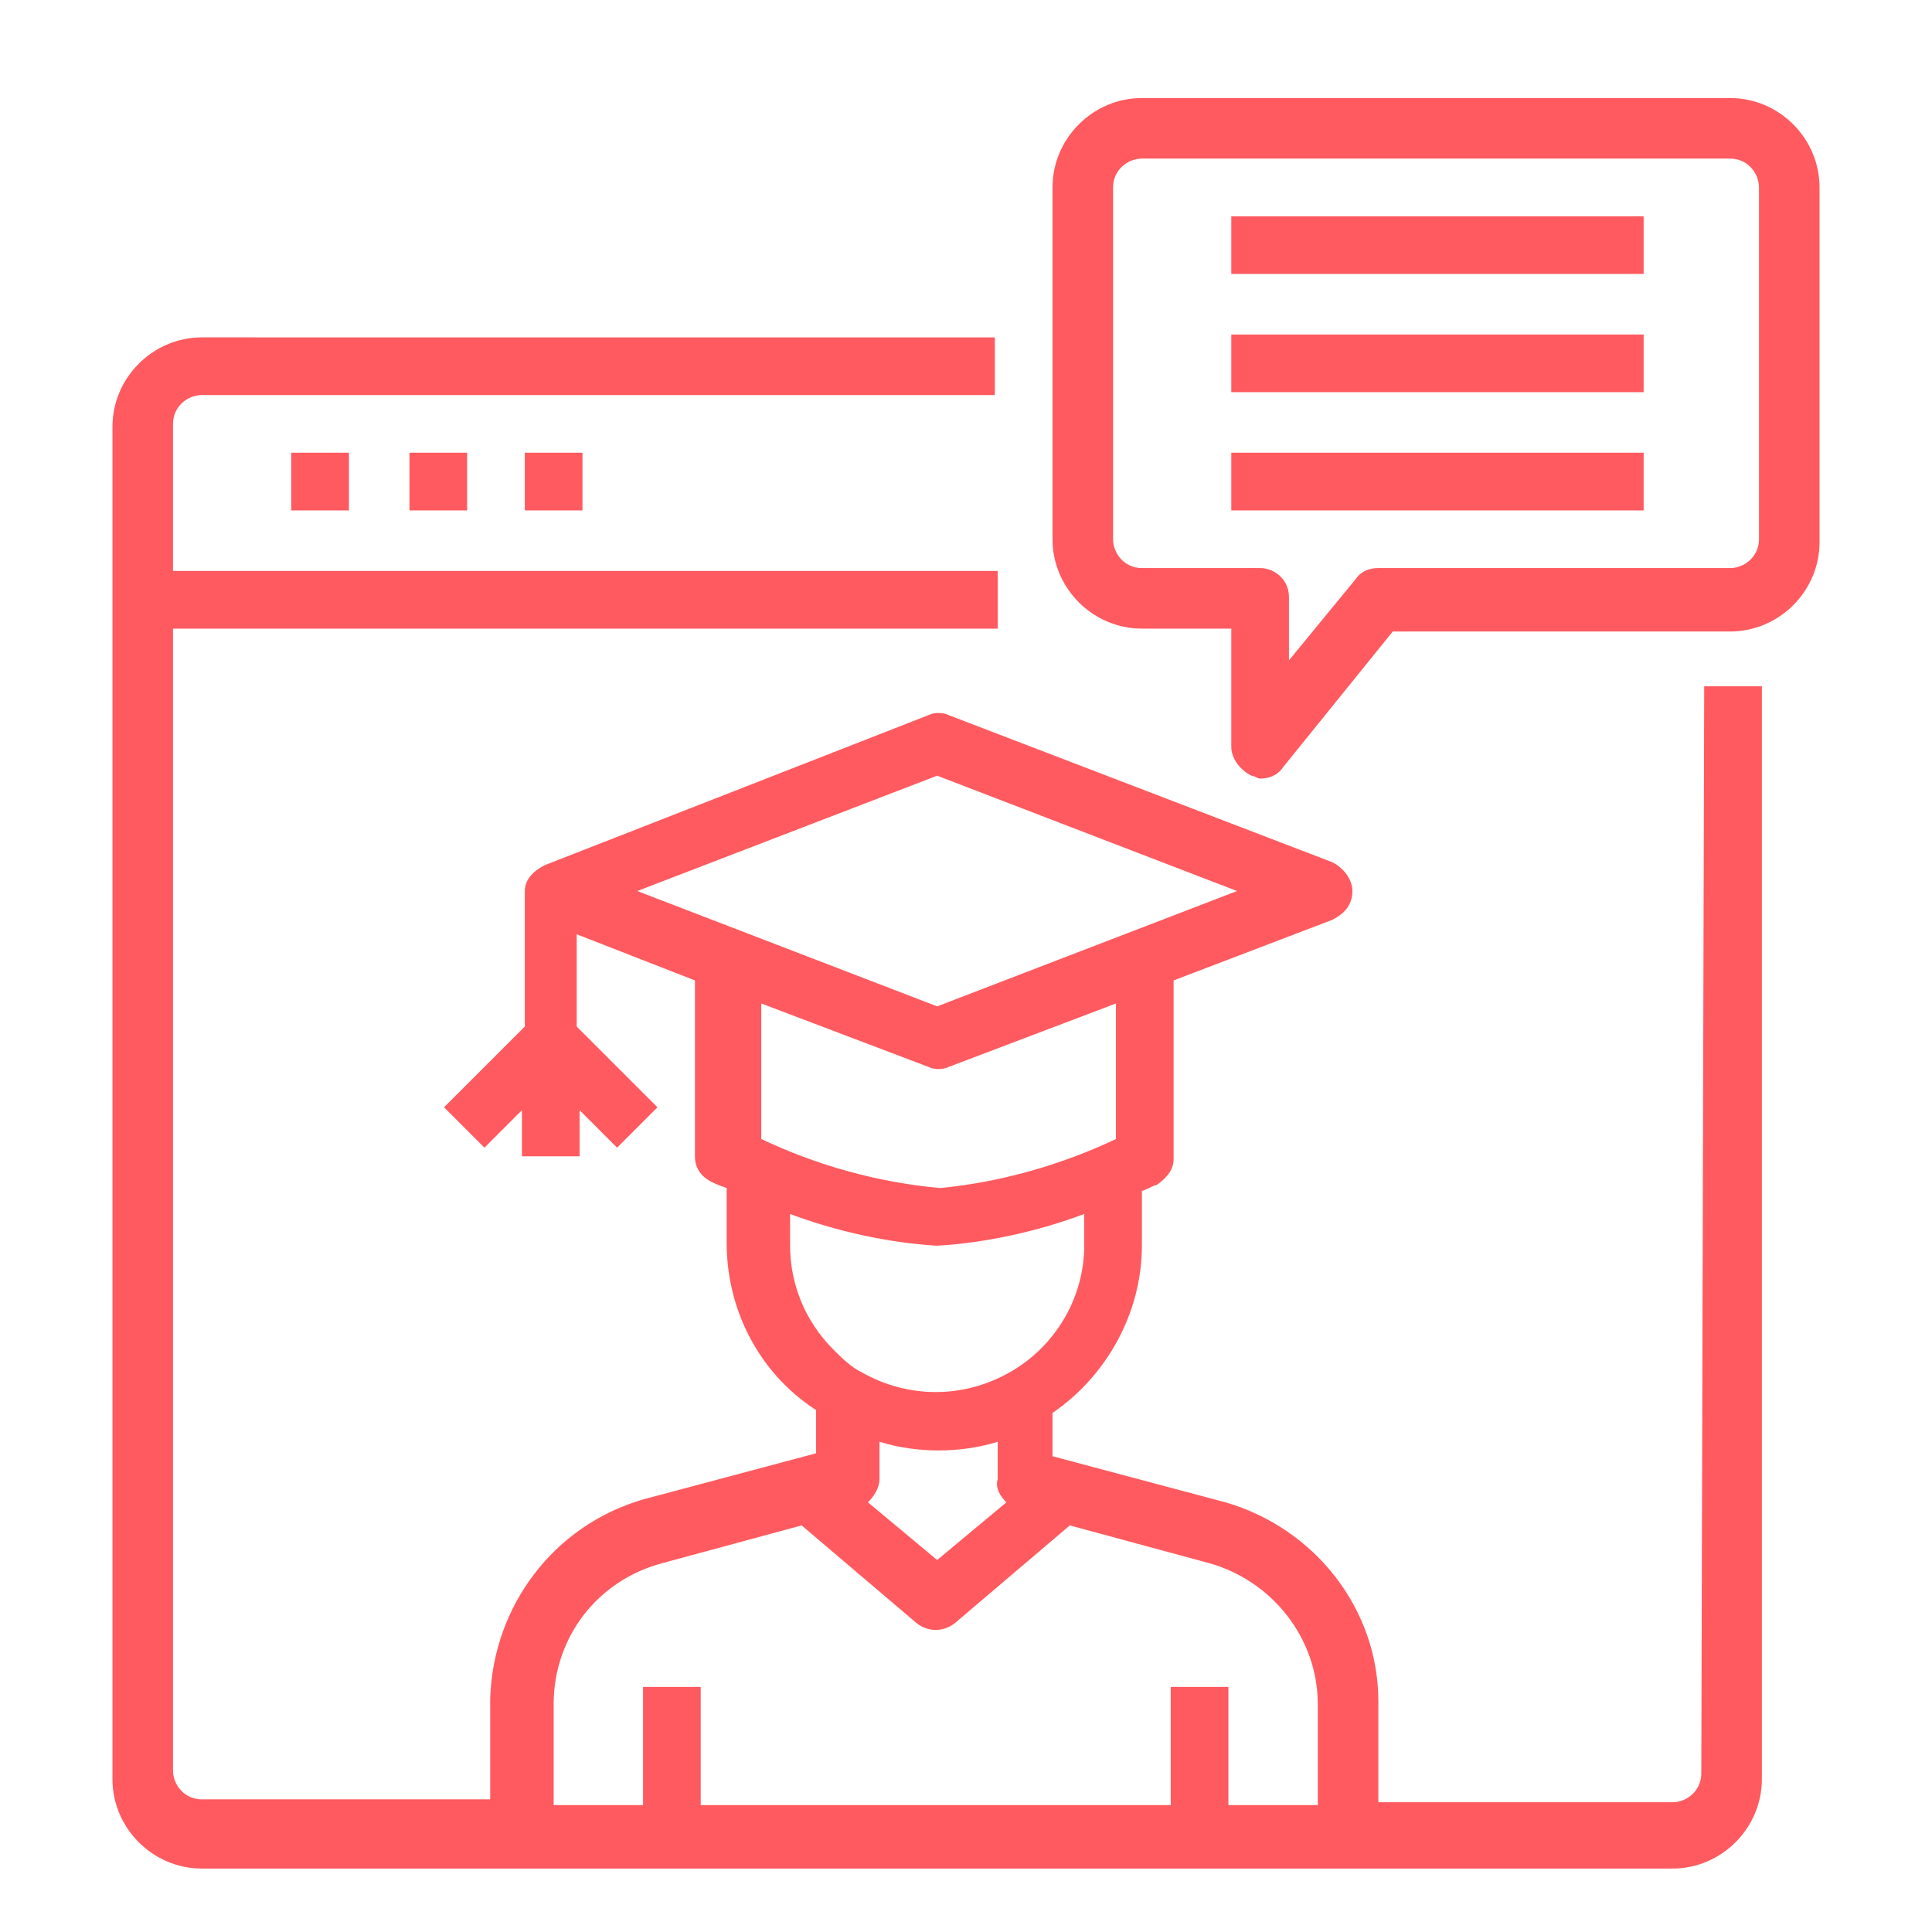 <?xml version="1.0" encoding="UTF-8"?> <!-- Generator: Adobe Illustrator 21.0.0, SVG Export Plug-In . SVG Version: 6.00 Build 0) --> <svg xmlns="http://www.w3.org/2000/svg" xmlns:xlink="http://www.w3.org/1999/xlink" id="Layer_1" x="0px" y="0px" viewBox="0 0 67 67" style="enable-background:new 0 0 67 67;" xml:space="preserve"> <style type="text/css"> .st0{fill:#FF5A5F;} </style> <g> <g> <path class="st0" d="M59,61.5c0,0.6-0.5,1-1,1H47.8V59c0-3.2-2.2-6-5.3-6.9l-6-1.6V49c1.9-1.3,3.1-3.5,3.1-5.8v-1.9 c0.3-0.1,0.4-0.2,0.5-0.2c0.3-0.2,0.6-0.5,0.6-0.9V34l5.5-2.1c0.4-0.2,0.7-0.5,0.7-1c0-0.4-0.3-0.8-0.7-1l-13.3-5.1 c-0.2-0.1-0.5-0.1-0.7,0L18.9,30c-0.4,0.2-0.7,0.5-0.7,0.9v4.7l-2.8,2.8l1.4,1.4l1.3-1.3v1.6h2v-1.6l1.3,1.3l1.4-1.4L20,35.6v-3.2 l4.1,1.6v6.1c0,0.4,0.2,0.7,0.6,0.9c0,0,0.2,0.1,0.5,0.2v1.9c0,2.3,1.1,4.5,3.1,5.8v1.5l-6,1.6c-3.1,0.9-5.2,3.7-5.3,6.9v3.5H7 c-0.6,0-1-0.5-1-1V21.8h28.6v-2H6v-5.1c0-0.6,0.5-1,1-1h27.5v-2H7c-1.7,0-3.1,1.4-3.1,3.1v46.9c0,1.7,1.4,3.1,3.1,3.1h51 c1.7,0,3.1-1.4,3.1-3.1V23.8h-2L59,61.5L59,61.5z M22.1,30.9l10.4-4l10.4,4l-10.4,4L22.1,30.9z M26.4,39.5v-4.7l5.8,2.2 c0.2,0.1,0.5,0.1,0.7,0l5.8-2.2v4.7c-1.9,0.9-4,1.5-6.1,1.7C30.4,41,28.3,40.4,26.4,39.5z M27.4,43.2v-1.1c1.6,0.6,3.4,1,5.1,1.1 c1.7-0.1,3.5-0.5,5.1-1.1v1.1c0,1.8-1,3.5-2.6,4.4s-3.5,0.9-5.1,0c-0.4-0.2-0.7-0.5-1-0.8C27.9,45.8,27.4,44.5,27.4,43.2z M34.9,52.1l-2.4,2l-2.4-2c0.2-0.2,0.4-0.5,0.4-0.8V50c1.3,0.4,2.8,0.4,4.1,0v1.3C34.5,51.6,34.7,51.9,34.9,52.1z M45.7,62.6h-3.1 v-4.1h-2v4.1H24.3v-4.1h-2v4.1h-3.1v-3.5c0-2.3,1.5-4.3,3.8-4.9l4.8-1.3l4,3.4c0.4,0.3,0.9,0.3,1.3,0l4-3.4l4.8,1.3 c2.2,0.6,3.8,2.6,3.8,4.9C45.7,59.1,45.7,62.6,45.7,62.6z M12.1,17.7v-2h-2v2H12.1z M16.2,17.7v-2h-2v2H16.2z M20.2,17.7v-2h-2v2 H20.2z M60,3.4H39.6c-1.7,0-3.1,1.4-3.1,3.1v12.2c0,1.7,1.4,3.1,3.1,3.1h3.1v4.1c0,0.4,0.3,0.8,0.7,1c0.1,0,0.2,0.1,0.3,0.1 c0.3,0,0.6-0.1,0.8-0.4l3.8-4.7H60c1.7,0,3.1-1.4,3.1-3.1V6.5C63.1,4.8,61.7,3.4,60,3.4z M61,18.7c0,0.6-0.5,1-1,1H47.8 c-0.3,0-0.6,0.1-0.8,0.4l-2.3,2.8v-2.2c0-0.6-0.5-1-1-1h-4.1c-0.6,0-1-0.5-1-1V6.5c0-0.6,0.5-1,1-1H60c0.6,0,1,0.5,1,1V18.7z M42.7,9.5H57v-2H42.7V9.5z M42.7,13.6H57v-2H42.7V13.6z M42.7,17.7H57v-2H42.7V17.7z"></path> </g> </g> </svg> 
